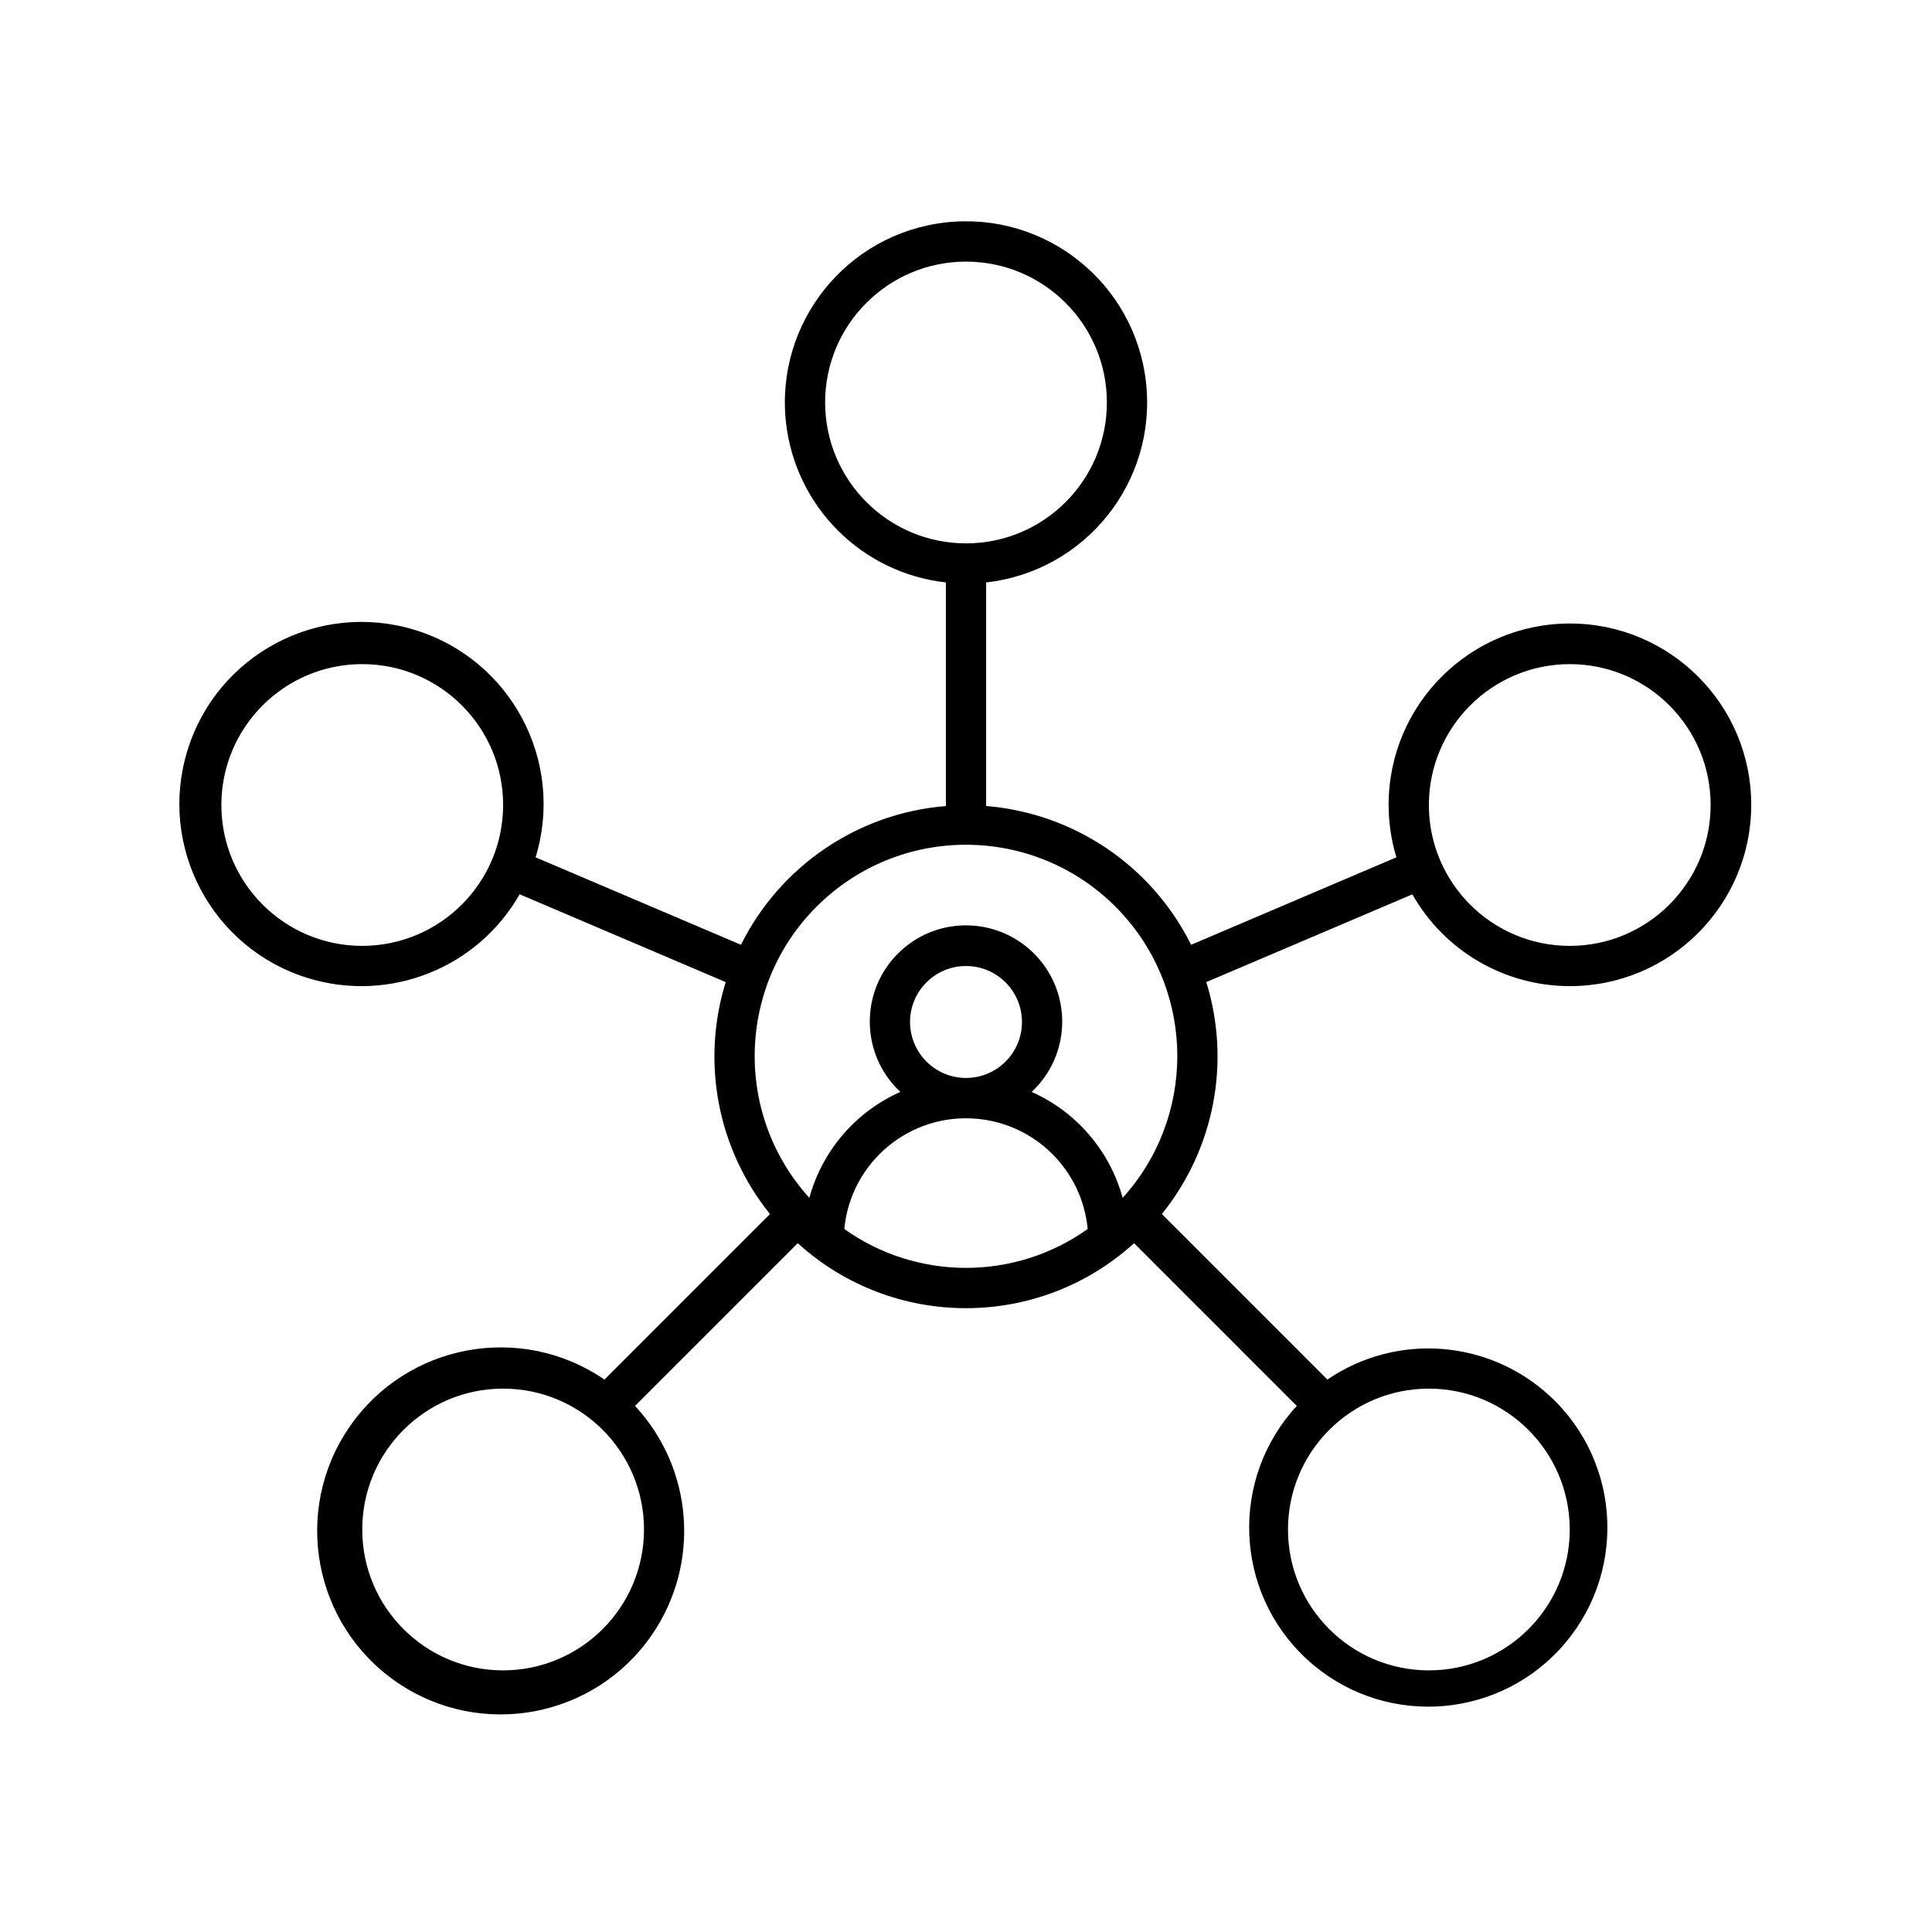 <svg width="96" height="96" xmlns="http://www.w3.org/2000/svg" xmlns:xlink="http://www.w3.org/1999/xlink" xml:space="preserve" overflow="hidden"><g transform="translate(-592 -312)"><path d="M670 361C674.976 361.005 679.013 356.975 679.018 352 679.023 347.024 674.993 342.987 670.018 342.982 665.042 342.977 661.005 347.007 661 351.982 660.999 352.869 661.129 353.751 661.386 354.6L651.186 358.946C649.234 355.021 645.369 352.405 641 352.051L641 340.941C645.94 340.389 649.497 335.936 648.944 330.997 648.392 326.057 643.94 322.5 639 323.052 634.06 323.605 630.503 328.057 631.056 332.997 631.523 337.176 634.821 340.474 639 340.941L639 352.051C634.632 352.406 630.77 355.022 628.818 358.946L618.614 354.6C620.076 349.822 617.388 344.763 612.61 343.3 607.831 341.838 602.772 344.526 601.31 349.305 599.848 354.083 602.536 359.142 607.314 360.604 611.36 361.842 615.724 360.111 617.821 356.436L628.06 360.8C626.828 364.768 627.653 369.09 630.26 372.325L622.035 380.55C617.882 377.702 612.206 378.76 609.359 382.913 606.511 387.066 607.569 392.742 611.722 395.59 615.875 398.438 621.55 397.38 624.398 393.226 626.812 389.707 626.461 384.984 623.554 381.859L631.64 373.773C636.378 378.08 643.614 378.08 648.352 373.773L656.438 381.859C653.1 385.467 653.318 391.098 656.926 394.436 660.534 397.774 666.165 397.556 669.503 393.948 672.841 390.34 672.623 384.71 669.015 381.371 665.971 378.554 661.384 378.214 657.957 380.55L649.732 372.325C652.342 369.091 653.17 364.77 651.94 360.8L662.179 356.439C663.776 359.255 666.762 360.997 670 361ZM610 359C606.134 359 603 355.866 603 352 603 348.134 606.134 345 610 345 613.866 345 617 348.134 617 352 616.996 355.864 613.864 358.996 610 359ZM633 332C633 328.134 636.134 325 640 325 643.866 325 647 328.134 647 332 647 335.866 643.866 339 640 339 636.136 338.996 633.004 335.864 633 332ZM617 395C613.134 395 610 391.866 610 388 610 384.134 613.134 381 617 381 620.866 381 624 384.134 624 388 623.996 391.864 620.864 394.996 617 395ZM633.953 373.069C634.269 369.729 637.232 367.278 640.572 367.594 643.474 367.869 645.772 370.167 646.047 373.069 642.427 375.644 637.573 375.644 633.953 373.069ZM637.219 362.781C637.22 361.245 638.465 360 640.001 360.001 641.537 360.002 642.782 361.247 642.781 362.783 642.78 364.319 641.536 365.563 640 365.563 638.465 365.561 637.221 364.316 637.219 362.781ZM670 388C670 391.866 666.866 395 663 395 659.134 395 656 391.866 656 388 656 384.134 659.134 381 663 381 666.864 381.004 669.996 384.136 670 388ZM647.785 371.521C647.143 369.177 645.483 367.244 643.262 366.257 645.192 364.455 645.297 361.43 643.495 359.5 641.694 357.569 638.668 357.465 636.738 359.266 634.808 361.068 634.703 364.093 636.505 366.024 636.58 366.104 636.658 366.182 636.738 366.257 634.517 367.244 632.857 369.177 632.215 371.521 628.324 367.221 628.655 360.582 632.954 356.69 637.254 352.799 643.894 353.13 647.785 357.429 651.405 361.429 651.405 367.521 647.785 371.521ZM670 345C673.866 345 677 348.134 677 352 677 355.866 673.866 359 670 359 666.134 359 663 355.866 663 352 663.004 348.136 666.136 345.004 670 345Z"/></g></svg>